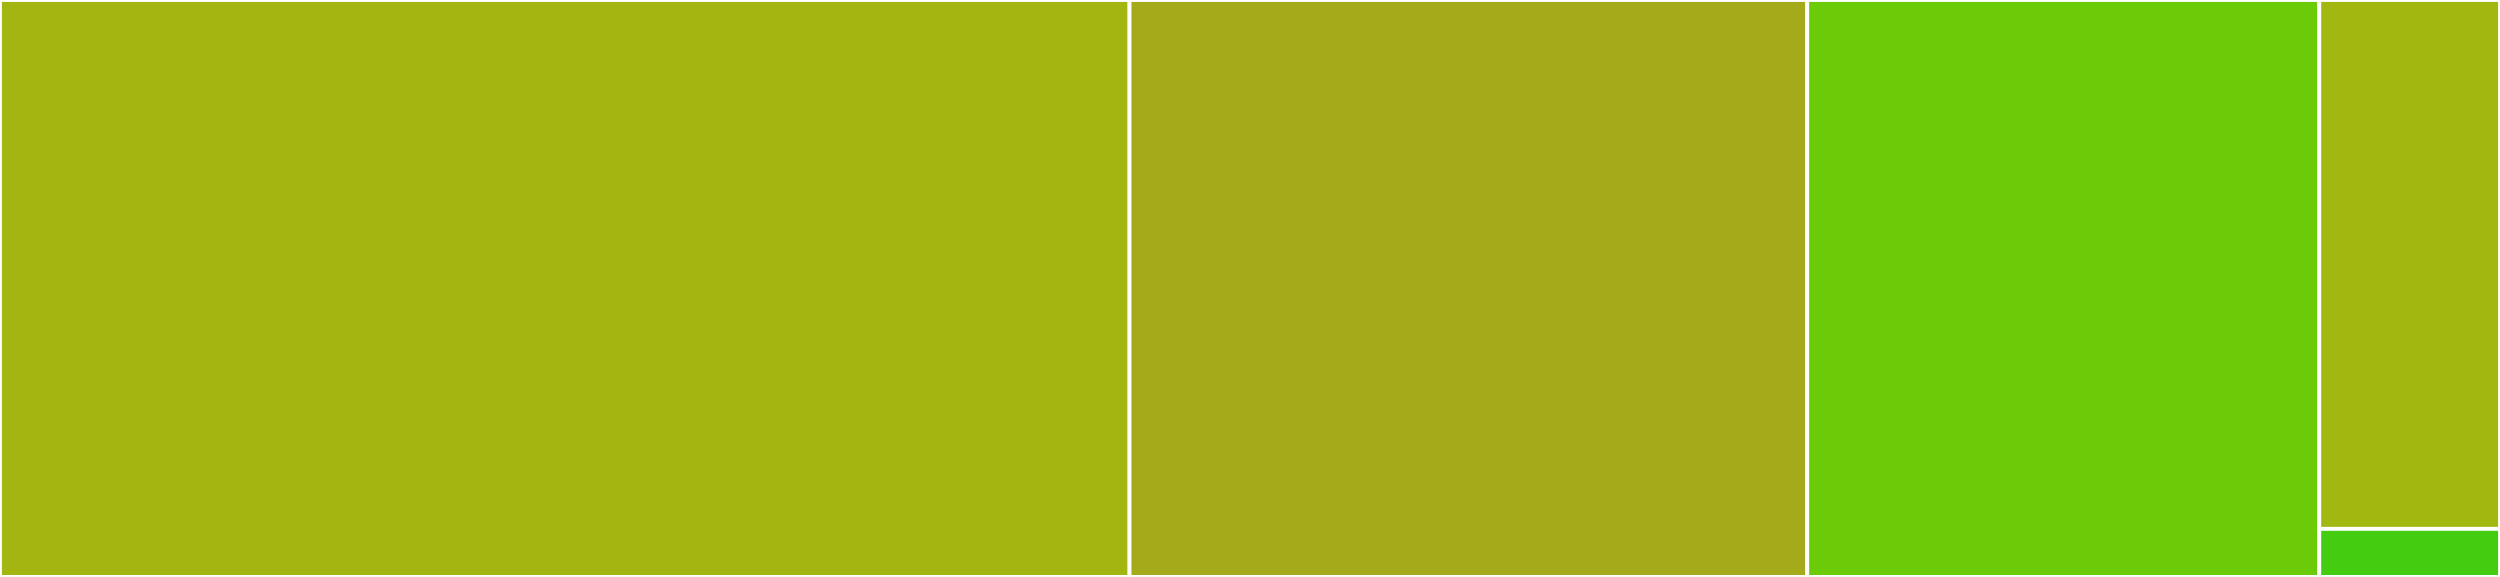 <svg baseProfile="full" width="650" height="150" viewBox="0 0 650 150" version="1.1"
xmlns="http://www.w3.org/2000/svg" xmlns:ev="http://www.w3.org/2001/xml-events"
xmlns:xlink="http://www.w3.org/1999/xlink">

<rect x="0" y="0" width="650" height="150" fill="#333333" stroke="none"/>

<style>rect.s{mask:url(#mask);}</style>
<defs>
  <pattern id="white" width="4" height="4" patternUnits="userSpaceOnUse" patternTransform="rotate(45)">
    <rect width="2" height="2" transform="translate(0,0)" fill="white"></rect>
  </pattern>
  <mask id="mask">
    <rect x="0" y="0" width="100%" height="100%" fill="url(#white)"></rect>
  </mask>
</defs>

<rect x="0" y="0" width="293.675" height="150.0" fill="#a2b511" stroke="white" stroke-width="1" class=" tooltipped" data-content="visualizer.jl"><title>visualizer.jl</title></rect>
<rect x="293.675" y="0" width="176.205" height="150.0" fill="#a4aa1a" stroke="white" stroke-width="1" class=" tooltipped" data-content="manipulate.jl"><title>manipulate.jl</title></rect>
<rect x="469.88" y="0" width="133.133" height="150" fill="#6ccb08" stroke="white" stroke-width="1" class=" tooltipped" data-content="animate.jl"><title>animate.jl</title></rect>
<rect x="603.012" y="0" width="46.988" height="137.5" fill="#a2b710" stroke="white" stroke-width="1" class=" tooltipped" data-content="ode_callback.jl"><title>ode_callback.jl</title></rect>
<rect x="603.012" y="137.5" width="46.988" height="12.5" fill="#4c1" stroke="white" stroke-width="1" class=" tooltipped" data-content="MeshCatMechanisms.jl"><title>MeshCatMechanisms.jl</title></rect>
</svg>